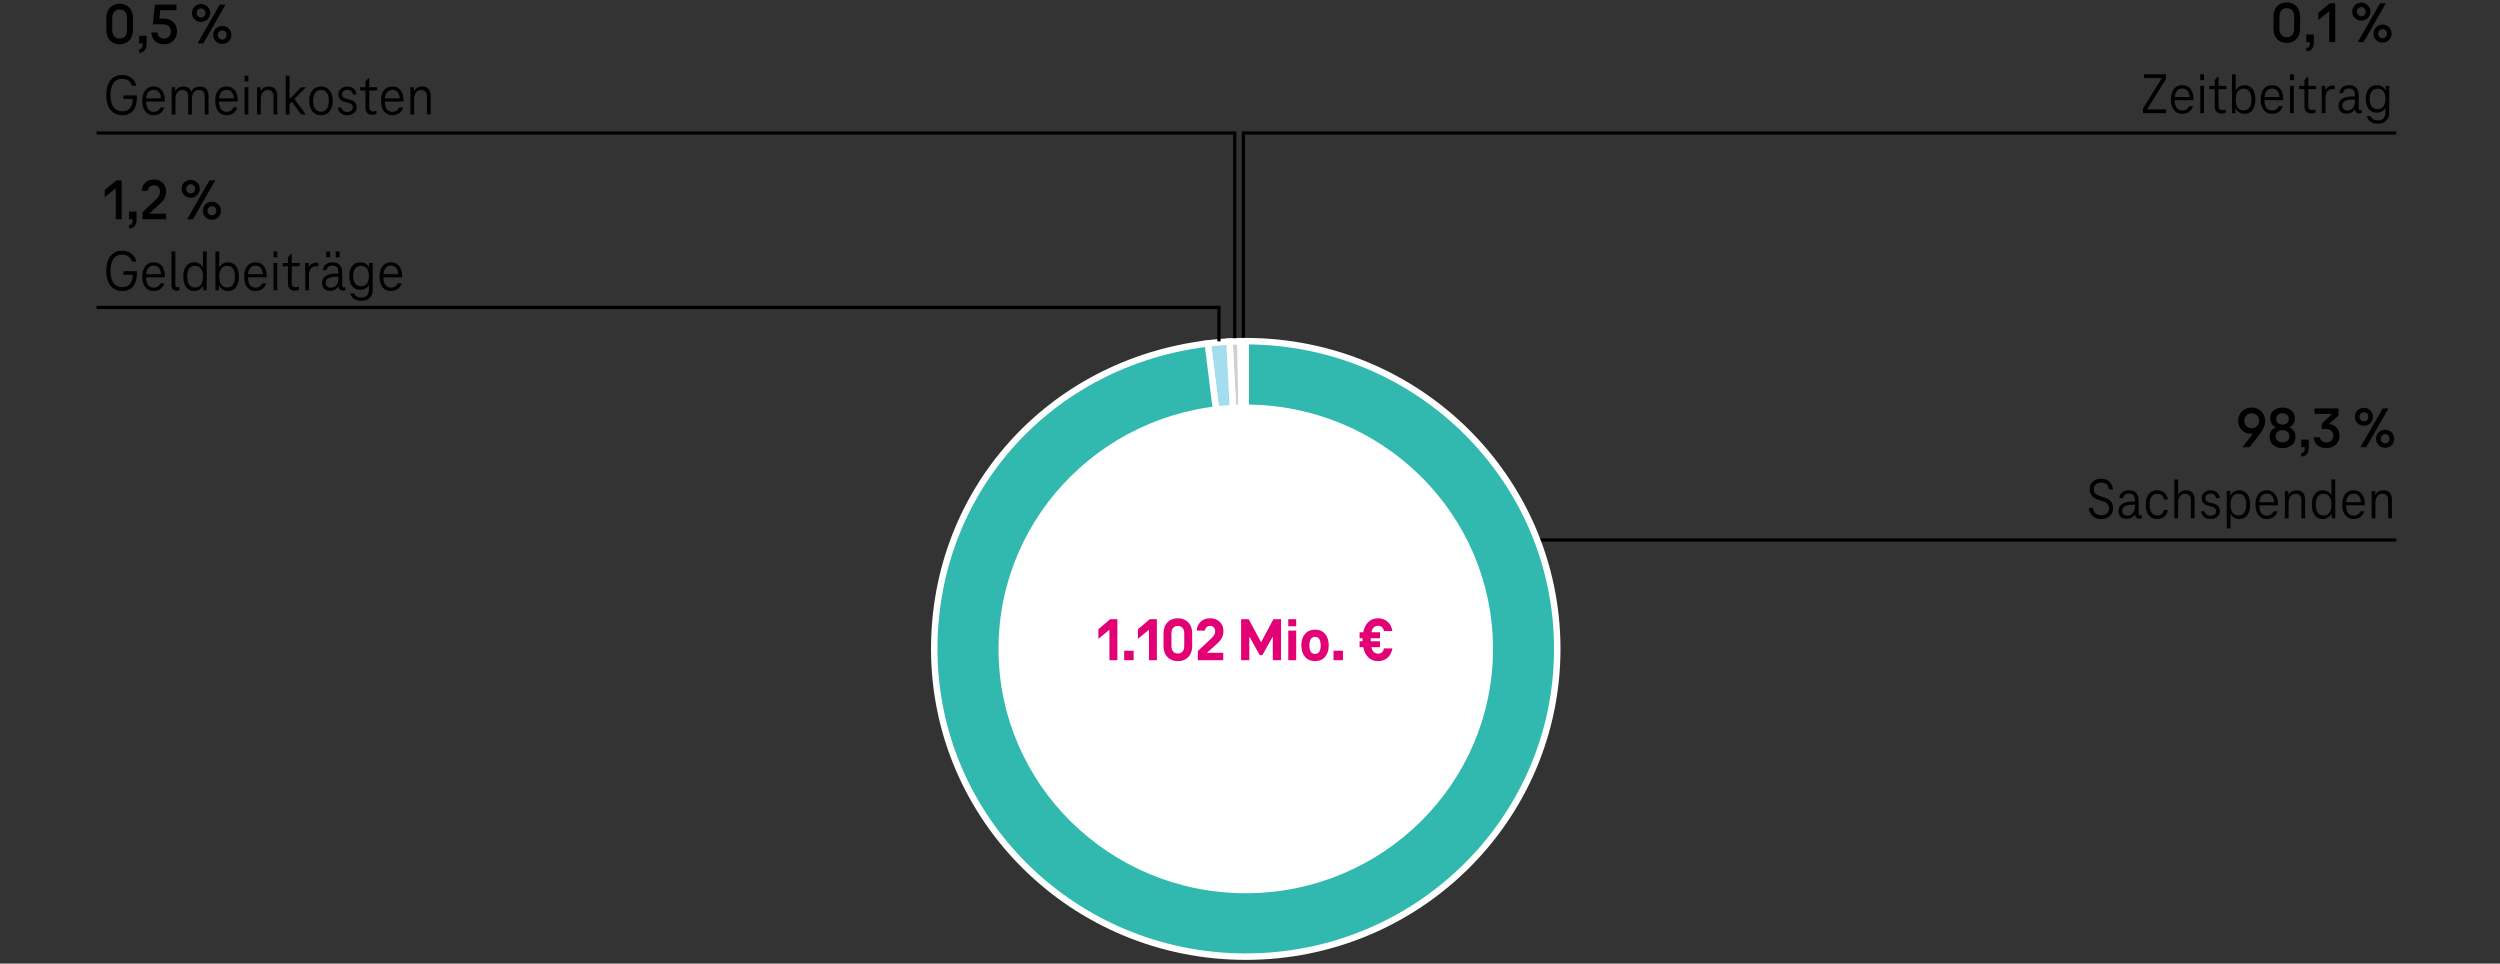 <svg xmlns="http://www.w3.org/2000/svg" width="774" height="298.334" viewBox="0 0 774 298.334"><rect x="0" y="0" width="774" height="298.334" fill="#333333" stroke="none"/><g data-name="grafiken" stroke-miterlimit="10"><path fill="none" stroke="#000" d="M741.903 167.178H400.522l-10.431 41.6M741.903 41.178H384.938v73.5M29.903 41.178h352.369v64.5"/><g fill-rule="evenodd" stroke="#fff" stroke-width="2"><path d="M385.685 200.901l-1.683-95.261c.16-.003 1.523-.015 1.683-.015V200.9z" fill="khaki"/><path d="M385.685 200.901l-5.047-95.145c1.011-.052 2.352-.099 3.364-.116l1.683 95.261z" fill="#d0d0d0"/><path d="M385.685 200.901l-11.753-94.565a88.012 88.012 0 016.706-.58l5.047 95.145z" fill="#a4deee"/><path d="M385.685 200.901v-95.275c53.264 0 96.442 42.656 96.442 95.275s-43.179 95.275-96.442 95.275-96.442-42.656-96.442-95.275c0-48.831 35.629-88.614 84.689-94.565l11.753 94.565z" fill="#32b9af"/></g><ellipse cx="385.685" cy="200.901" rx="74.631" ry="73.728" fill="#fff" stroke="#fff" stroke-width="3.83"/><path fill="none" stroke="#000" d="M29.903 95.178h347.488v10.5"/></g><g data-name="de"><path d="M707.988 13.284c-.78 0-1.482-.171-2.106-.514-.624-.342-1.112-.848-1.467-1.521-.354-.672-.531-1.493-.531-2.466V5.256c0-.973.178-1.795.531-2.467.354-.672.843-1.179 1.467-1.521.624-.342 1.326-.512 2.106-.512.792 0 1.497.17 2.115.512.617.343 1.106.85 1.467 1.521s.54 1.494.54 2.467v3.527c0 .973-.18 1.794-.54 2.466-.36.673-.85 1.179-1.467 1.521-.618.343-1.323.514-2.115.514zm0-1.764c.695 0 1.251-.23 1.665-.693.414-.462.621-1.148.621-2.061V5.274c0-.912-.207-1.6-.621-2.061-.414-.463-.97-.693-1.665-.693-.684 0-1.236.23-1.656.693-.42.461-.63 1.148-.63 2.061v3.492c0 .912.21 1.599.63 2.061.42.463.973.693 1.656.693zM714.018 14.831c.288-.024.51-.093.666-.207s.271-.291.343-.53c.071-.24.107-.564.107-.973v-.666l.666.576h-1.782v-2.357h2.34v2.25c0 .971-.186 1.7-.558 2.187-.372.485-.966.753-1.782.801v-1.08zM721.326 1.008h1.656v12.023h-1.836V3.528h-.108l-3.294 2.664V3.996l3.582-2.987zM731.082 6.371a2.813 2.813 0 01-2.449-1.367 2.679 2.679 0 01-.378-1.404c0-.492.126-.955.378-1.387s.591-.771 1.017-1.017.903-.369 1.432-.369c.491 0 .954.123 1.386.369s.774.585 1.026 1.017.378.895.378 1.387c0 .516-.126.984-.378 1.404s-.595.752-1.026.998-.895.369-1.386.369zm0-1.349c.384 0 .705-.139.963-.414s.387-.612.387-1.008c0-.408-.129-.744-.387-1.008s-.579-.396-.963-.396-.711.135-.981.404c-.27.271-.404.604-.404 1s.135.732.404 1.008c.271.275.597.414.981.414zm.684 8.01h-1.8l6.912-12.023h1.782l-6.895 12.023zm5.868.162c-.516 0-.987-.123-1.413-.369s-.765-.585-1.017-1.018c-.252-.432-.378-.899-.378-1.403s.126-.969.378-1.396a2.777 2.777 0 012.43-1.377c.516 0 .99.123 1.422.369.433.246.771.582 1.018 1.008.245.427.368.892.368 1.396s-.123.972-.368 1.403a2.669 2.669 0 01-1.018 1.018 2.824 2.824 0 01-1.422.369zm0-1.368c.396 0 .72-.135.972-.405s.378-.608.378-1.017c0-.396-.126-.729-.378-.999S738.031 9 737.634 9c-.372 0-.693.138-.963.414a1.362 1.362 0 00-.405.99c0 .408.135.747.405 1.017.27.271.591.405.963.405zM664.789 33.879h5.832v1.152h-7.146v-1.458l5.777-9.306v-.108h-5.489v-1.151h6.804v1.457l-5.778 9.307v.107zM675.625 35.247c-1.08 0-1.935-.396-2.564-1.188-.631-.791-.945-1.877-.945-3.258s.312-2.463.936-3.248c.624-.786 1.488-1.18 2.593-1.18.695 0 1.302.172 1.817.514s.915.834 1.197 1.476c.281.642.423 1.401.423 2.276v.189a.962.962 0 01-.018.189h-6.21v-.973h5.615l-.54.594c.013-1.043-.18-1.842-.575-2.394-.396-.552-.967-.827-1.71-.827-.78 0-1.368.285-1.765.854-.396.569-.594 1.413-.594 2.528s.201 1.963.603 2.539c.402.575.981.863 1.737.863 1.02 0 1.716-.443 2.088-1.332h1.242c-.24.744-.648 1.326-1.224 1.746-.576.42-1.278.63-2.106.63zM681.205 24.807v-1.799h1.17v1.799h-1.17zm0 10.225v-8.441h1.17v8.441h-1.17zM687.684 35.121c-.624 0-1.115-.195-1.476-.585s-.54-.944-.54-1.665v-5.273h-1.638V26.59h1.638v-1.765l.918-1.026h.271v2.791h2.43v1.008h-2.43v5.166c0 .443.096.773.288.99.191.215.468.323.827.323a3.75 3.75 0 001.116-.198v.973c-.396.18-.864.27-1.404.27zM691.015 23.008h1.17v6.894l-.863 1.044V27.85h1.025l-.485 2.231v-.36c0-.695.132-1.295.396-1.799s.624-.889 1.08-1.152.972-.396 1.548-.396c1.056 0 1.881.394 2.476 1.18.594.785.891 1.869.891 3.248 0 1.393-.297 2.481-.891 3.268-.595.786-1.42 1.179-2.476 1.179a2.98 2.98 0 01-1.548-.405c-.456-.27-.816-.656-1.08-1.16s-.396-1.099-.396-1.782v-.36l.45 2.088h-.198v1.404h-1.099V23.011zm3.6 4.446c-.792 0-1.396.295-1.81.883s-.621 1.41-.621 2.465c0 1.068.207 1.894.621 2.476s1.018.873 1.81.873c.815 0 1.425-.288 1.827-.864.401-.576.603-1.404.603-2.484 0-1.067-.201-1.893-.603-2.475-.402-.582-1.012-.873-1.827-.873zM703.417 35.247c-1.08 0-1.935-.396-2.564-1.188-.631-.791-.945-1.877-.945-3.258s.312-2.463.936-3.248c.624-.786 1.488-1.18 2.593-1.18.695 0 1.302.172 1.817.514s.915.834 1.197 1.476c.281.642.423 1.401.423 2.276v.189a.962.962 0 01-.018.189h-6.21v-.973h5.615l-.54.594c.013-1.043-.18-1.842-.575-2.394-.396-.552-.967-.827-1.71-.827-.78 0-1.368.285-1.765.854-.396.569-.594 1.413-.594 2.528s.201 1.963.603 2.539c.402.575.981.863 1.737.863 1.02 0 1.716-.443 2.088-1.332h1.242c-.24.744-.648 1.326-1.224 1.746-.576.42-1.278.63-2.106.63zM708.996 24.807v-1.799h1.17v1.799h-1.17zm0 10.225v-8.441h1.17v8.441h-1.17zM715.476 35.121c-.624 0-1.115-.195-1.476-.585s-.54-.944-.54-1.665v-5.273h-1.638V26.59h1.638v-1.765l.918-1.026h.271v2.791h2.43v1.008h-2.43v5.166c0 .443.096.773.288.99.191.215.468.323.827.323a3.75 3.75 0 001.116-.198v.973c-.396.18-.864.27-1.404.27zM722.226 26.482c.276 0 .486.024.631.071v1.08a4.195 4.195 0 00-.595-.035c-.78 0-1.355.236-1.728.711-.372.474-.559 1.173-.559 2.097v4.626h-1.17v-8.441h1.099v1.26h.09c.216-.456.521-.799.918-1.026a2.585 2.585 0 011.313-.342zM726.51 35.194c-.792 0-1.404-.219-1.836-.657s-.648-1.034-.648-1.791c0-.937.379-1.649 1.135-2.142s1.848-.738 3.275-.738h.648v-.432c0-.637-.145-1.137-.433-1.504-.287-.365-.756-.549-1.403-.549-.528 0-.945.121-1.251.36-.307.24-.495.588-.567 1.044h-1.152c.084-.779.391-1.377.919-1.791.527-.414 1.218-.621 2.069-.621.984 0 1.729.279 2.232.838.504.557.756 1.311.756 2.258v4.051c0 .18.042.32.126.423s.204.153.36.153c.132 0 .287-.03.468-.09v.971a1.985 1.985 0 01-.792.162c-.372 0-.679-.11-.918-.332-.24-.223-.36-.549-.36-.981v-.685l.45.685h-.774l.576-1.403v.18c0 .48-.129.918-.387 1.313s-.609.708-1.053.937a3.11 3.11 0 01-1.44.342zm.216-.973c.708 0 1.278-.26 1.71-.782.433-.522.648-1.185.648-1.989v-.611h-.648c-2.184 0-3.275.617-3.275 1.854 0 .468.144.84.432 1.115.288.277.666.414 1.134.414zM738.588 26.59h1.115v8.279c0 1.032-.306 1.859-.918 2.484-.611.623-1.481.936-2.609.936-.624 0-1.17-.096-1.639-.287a2.957 2.957 0 01-1.143-.802 2.962 2.962 0 01-.621-1.215h1.224c.276.852 1.002 1.278 2.179 1.278.779 0 1.364-.213 1.755-.64.39-.426.585-1.011.585-1.755v-1.35h-.09c-.24.432-.588.768-1.044 1.008s-.961.359-1.513.359c-1.067 0-1.905-.381-2.511-1.143-.606-.762-.909-1.803-.909-3.123 0-1.308.303-2.343.909-3.105.605-.762 1.443-1.143 2.511-1.143.588 0 1.116.133 1.584.396a2.47 2.47 0 011.044 1.115h.091v-1.295zm-2.485 7.182c.792 0 1.395-.279 1.809-.838.414-.557.621-1.328.621-2.312s-.207-1.755-.621-2.312c-.414-.559-1.017-.838-1.809-.838-.804 0-1.413.279-1.827.838-.414.558-.621 1.328-.621 2.312s.207 1.756.621 2.312c.414.559 1.023.838 1.827.838z"/><g><path d="M37.039 13.7c-.78 0-1.482-.17-2.106-.512s-1.112-.85-1.467-1.521c-.354-.672-.531-1.494-.531-2.467V5.673c0-.973.178-1.793.531-2.467.354-.672.843-1.178 1.467-1.52.624-.344 1.326-.514 2.106-.514.792 0 1.497.17 2.115.514.617.342 1.106.848 1.467 1.52.36.674.54 1.494.54 2.467V9.2c0 .973-.18 1.795-.54 2.467s-.85 1.18-1.467 1.521c-.618.342-1.323.512-2.115.512zm0-1.764c.695 0 1.251-.23 1.665-.693.414-.461.621-1.148.621-2.061V5.69c0-.912-.207-1.598-.621-2.061s-.97-.693-1.665-.693c-.684 0-1.236.23-1.656.693s-.63 1.148-.63 2.061v3.492c0 .912.21 1.6.63 2.061.42.463.973.693 1.656.693zM43.068 15.248c.288-.025.51-.094.666-.207.156-.115.271-.291.343-.531.071-.24.107-.564.107-.973v-.666l.666.576h-1.782V11.09h2.34v2.25c0 .973-.186 1.701-.558 2.188s-.966.752-1.782.801v-1.08zM50.773 13.7c-1.128 0-2.043-.332-2.745-.998s-1.102-1.551-1.197-2.656h1.908c.072.602.288 1.066.648 1.396.359.33.821.494 1.386.494.624 0 1.131-.203 1.521-.611.391-.408.585-.941.585-1.602 0-.672-.21-1.207-.63-1.604-.42-.395-.996-.594-1.728-.594h-3.204l.647-6.102h6.679v1.729h-5.04l-.271 2.609h1.332c.828 0 1.551.166 2.169.494.618.332 1.099.793 1.44 1.387s.513 1.293.513 2.098c0 .756-.168 1.434-.504 2.033s-.807 1.072-1.413 1.414c-.605.342-1.305.512-2.097.512zM62.257 6.787a2.813 2.813 0 01-2.449-1.367 2.679 2.679 0 01-.378-1.404c0-.492.126-.953.378-1.387.252-.432.591-.77 1.017-1.016s.903-.369 1.432-.369c.491 0 .954.123 1.386.369s.774.584 1.026 1.016c.252.434.378.895.378 1.387 0 .516-.126.984-.378 1.404s-.595.754-1.026.998a2.759 2.759 0 01-1.386.369zm0-1.349c.384 0 .705-.137.963-.414.258-.275.387-.611.387-1.008 0-.408-.129-.744-.387-1.008s-.579-.396-.963-.396-.711.135-.981.406c-.27.27-.404.602-.404.998s.135.732.404 1.008c.271.277.597.414.981.414zm.683 8.01h-1.8l6.912-12.023h1.782l-6.895 12.023zm5.869.162a2.775 2.775 0 01-2.43-1.385c-.252-.434-.378-.9-.378-1.404s.126-.969.378-1.396a2.777 2.777 0 012.43-1.377c.516 0 .99.125 1.422.369.433.246.771.582 1.018 1.008.245.428.368.893.368 1.396s-.123.971-.368 1.404c-.246.432-.585.77-1.018 1.016a2.824 2.824 0 01-1.422.369zm0-1.367c.396 0 .72-.135.972-.406.252-.27.378-.607.378-1.016 0-.396-.126-.73-.378-1s-.575-.404-.972-.404c-.372 0-.693.139-.963.414a1.359 1.359 0 00-.405.99c0 .408.135.746.405 1.016.27.271.591.406.963.406zM37.849 35.664c-1.044 0-1.935-.25-2.673-.748-.737-.498-1.299-1.215-1.683-2.15-.385-.936-.576-2.045-.576-3.33 0-1.943.426-3.467 1.278-4.572.852-1.104 2.058-1.656 3.618-1.656 1.151 0 2.114.307 2.889.918.773.613 1.269 1.422 1.485 2.432h-1.314c-.204-.66-.573-1.184-1.107-1.566-.534-.385-1.185-.576-1.952-.576-1.164 0-2.056.436-2.674 1.305-.618.871-.927 2.109-.927 3.717s.315 2.848.945 3.717c.63.871 1.526 1.305 2.69 1.305 1.068 0 1.884-.348 2.448-1.043s.846-1.783.846-3.258l.126.486h-3.023v-1.117h4.14v.432c0 1.908-.398 3.336-1.196 4.285-.799.947-1.911 1.422-3.34 1.422zM47.568 35.664c-1.08 0-1.935-.396-2.564-1.188-.631-.793-.945-1.879-.945-3.26s.312-2.463.936-3.248 1.488-1.18 2.593-1.18c.695 0 1.302.172 1.817.514s.915.834 1.197 1.477c.281.641.423 1.4.423 2.277v.188a.962.962 0 01-.018.189h-6.21v-.973h5.615l-.54.596c.013-1.045-.18-1.844-.575-2.395-.396-.553-.967-.828-1.71-.828-.78 0-1.368.285-1.765.855-.396.57-.594 1.412-.594 2.527s.201 1.963.603 2.539c.402.576.981.863 1.737.863 1.02 0 1.716-.443 2.088-1.332h1.242c-.24.744-.648 1.326-1.224 1.746-.576.42-1.278.631-2.106.631zM61.896 26.789c.924 0 1.6.271 2.025.811.426.541.639 1.291.639 2.25v5.598h-1.17V29.94c0-1.379-.594-2.07-1.782-2.07-.72 0-1.263.24-1.629.721s-.549 1.205-.549 2.178v4.68h-1.17v-5.508c0-1.379-.594-2.07-1.782-2.07-.695 0-1.229.256-1.602.766s-.559 1.221-.559 2.133v4.68h-1.17v-8.441h1.099v1.205h.09c.216-.467.54-.82.972-1.061.433-.24.924-.361 1.477-.361.647 0 1.173.135 1.574.406.402.27.682.65.838 1.143h.107a2.31 2.31 0 011.018-1.162c.461-.258.986-.387 1.574-.387zM70.141 35.664c-1.08 0-1.935-.396-2.564-1.188-.631-.793-.945-1.879-.945-3.26s.312-2.463.936-3.248 1.488-1.18 2.593-1.18c.695 0 1.302.172 1.817.514s.915.834 1.197 1.477c.281.641.423 1.4.423 2.277v.188a.962.962 0 01-.018.189h-6.21v-.973h5.615l-.54.596c.013-1.045-.18-1.844-.575-2.395-.396-.553-.967-.828-1.71-.828-.78 0-1.368.285-1.765.855-.396.57-.594 1.412-.594 2.527s.201 1.963.603 2.539c.402.576.981.863 1.737.863 1.02 0 1.716-.443 2.088-1.332h1.242c-.24.744-.648 1.326-1.224 1.746-.576.42-1.278.631-2.106.631zM75.721 25.225v-1.801h1.17v1.801h-1.17zm0 10.223v-8.441h1.17v8.441h-1.17zM83.209 26.789c.911 0 1.581.271 2.007.811.426.541.639 1.291.639 2.25v5.598h-1.17V29.94c0-1.379-.594-2.07-1.782-2.07-.695 0-1.229.256-1.602.766s-.559 1.221-.559 2.133v4.68h-1.17v-8.441h1.099v1.205h.09c.216-.467.54-.82.972-1.061.433-.24.924-.361 1.477-.361zM94.746 27.006l-3.582 3.637 3.51 4.805h-1.439l-2.826-3.906h-.09l-.685.686v3.221h-1.17V23.426h1.17v7.146h.091l3.474-3.564h1.548zM99.372 35.664c-1.116 0-2.001-.398-2.655-1.197s-.981-1.881-.981-3.25c0-1.355.324-2.432.973-3.23.647-.797 1.536-1.197 2.664-1.197s2.016.396 2.664 1.189c.647.791.972 1.871.972 3.238s-.324 2.451-.972 3.25c-.648.799-1.536 1.197-2.664 1.197zm0-1.097c.804 0 1.409-.291 1.817-.873s.612-1.408.612-2.477-.207-1.893-.621-2.475-1.017-.873-1.809-.873-1.393.295-1.8.883c-.408.588-.612 1.41-.612 2.465 0 1.068.204 1.895.612 2.477.407.582 1.008.873 1.8.873zM107.526 35.664c-.841 0-1.516-.213-2.025-.639s-.813-1.006-.909-1.738h1.116c.096.434.294.77.594 1.008.3.24.708.361 1.225.361.504 0 .914-.129 1.232-.387s.478-.592.478-1c0-.443-.13-.766-.388-.963s-.615-.363-1.07-.494l-1.009-.271c-.636-.168-1.128-.434-1.476-.801-.349-.365-.522-.873-.522-1.52 0-.457.117-.867.352-1.234.234-.365.563-.656.99-.873.426-.215.915-.324 1.467-.324.768 0 1.4.217 1.898.648s.795 1.02.892 1.764h-1.152c-.072-.443-.252-.789-.54-1.035-.288-.244-.654-.369-1.098-.369-.492 0-.892.133-1.197.396s-.459.6-.459 1.008c0 .361.105.646.315.855.21.211.536.375.98.494l1.008.254c.696.18 1.233.465 1.611.854.378.391.567.91.567 1.557 0 .721-.271 1.309-.811 1.766-.54.455-1.229.684-2.069.684zM115.157 35.537c-.624 0-1.115-.193-1.476-.584s-.54-.945-.54-1.666v-5.273h-1.638v-1.008h1.638v-1.764l.918-1.027h.271v2.791h2.43v1.008h-2.43v5.166c0 .443.096.773.288.99.191.217.468.324.827.324.324 0 .696-.066 1.116-.199v.973c-.396.18-.864.27-1.404.27zM121.476 35.664c-1.08 0-1.935-.396-2.564-1.188-.631-.793-.945-1.879-.945-3.26s.312-2.463.936-3.248 1.488-1.18 2.593-1.18c.695 0 1.302.172 1.817.514s.915.834 1.197 1.477c.281.641.423 1.4.423 2.277v.188a.962.962 0 01-.018.189h-6.21v-.973h5.615l-.54.596c.013-1.045-.18-1.844-.575-2.395-.396-.553-.967-.828-1.71-.828-.78 0-1.368.285-1.765.855-.396.57-.594 1.412-.594 2.527s.201 1.963.603 2.539c.402.576.981.863 1.737.863 1.02 0 1.716-.443 2.088-1.332h1.242c-.24.744-.648 1.326-1.224 1.746-.576.42-1.278.631-2.106.631zM130.692 26.789c.911 0 1.581.271 2.007.811.426.541.639 1.291.639 2.25v5.598h-1.17V29.94c0-1.379-.594-2.07-1.782-2.07-.695 0-1.229.256-1.602.766s-.559 1.221-.559 2.133v4.68h-1.17v-8.441h1.099v1.205h.09c.216-.467.54-.82.972-1.061.433-.24.924-.361 1.477-.361z"/></g><g><path d="M36.013 55.852h1.656v12.023h-1.836v-9.504h-.108l-3.294 2.664V58.84l3.582-2.988zM39.937 69.676c.288-.025.51-.094.666-.207.156-.115.271-.291.343-.531.071-.24.107-.564.107-.973v-.666l.666.576h-1.782v-2.357h2.34v2.25c0 .973-.186 1.701-.558 2.188s-.966.752-1.782.801v-1.08zM44.113 67.875v-2.141l4.158-3.961c.396-.385.705-.762.927-1.135.222-.371.333-.814.333-1.332 0-.551-.171-1.014-.513-1.385-.342-.373-.783-.559-1.323-.559-.564 0-1.011.146-1.341.441s-.531.717-.604 1.27h-1.89c.084-1.021.459-1.855 1.125-2.502.666-.648 1.569-.973 2.709-.973.72 0 1.365.158 1.936.477a3.355 3.355 0 011.322 1.314c.312.559.469 1.197.469 1.916 0 .781-.159 1.463-.478 2.043-.318.584-.777 1.15-1.377 1.701l-3.276 3.006v.092h5.112v1.727h-7.29zM59.053 61.215a2.813 2.813 0 01-2.449-1.367 2.679 2.679 0 01-.378-1.404c0-.492.126-.953.378-1.387.252-.432.591-.77 1.017-1.016s.903-.369 1.432-.369c.491 0 .954.123 1.386.369s.774.584 1.026 1.016c.252.434.378.895.378 1.387 0 .516-.126.984-.378 1.404s-.595.754-1.026.998a2.759 2.759 0 01-1.386.369zm0-1.349c.384 0 .705-.137.963-.414.258-.275.387-.611.387-1.008 0-.408-.129-.744-.387-1.008s-.579-.396-.963-.396-.711.135-.981.406c-.27.27-.404.602-.404.998s.135.732.404 1.008c.271.277.597.414.981.414zm.684 8.009h-1.8l6.912-12.023h1.782l-6.895 12.023zm5.868.162a2.775 2.775 0 01-2.43-1.385c-.252-.434-.378-.9-.378-1.404s.126-.969.378-1.396a2.777 2.777 0 012.43-1.377c.516 0 .99.125 1.422.369.433.246.771.582 1.018 1.008.245.428.368.893.368 1.396s-.123.971-.368 1.404c-.246.432-.585.77-1.018 1.016a2.824 2.824 0 01-1.422.369zm0-1.367c.396 0 .72-.135.972-.406.252-.27.378-.607.378-1.016 0-.396-.126-.73-.378-1s-.575-.404-.972-.404c-.372 0-.693.139-.963.414a1.359 1.359 0 00-.405.99c0 .408.135.746.405 1.016.27.271.591.406.963.406zM37.849 90.092c-1.044 0-1.935-.25-2.673-.748-.737-.498-1.299-1.215-1.683-2.15-.385-.936-.576-2.045-.576-3.33 0-1.943.426-3.467 1.278-4.572.852-1.104 2.058-1.656 3.618-1.656 1.151 0 2.114.307 2.889.918.773.613 1.269 1.422 1.485 2.432h-1.314c-.204-.66-.573-1.184-1.107-1.566-.534-.385-1.185-.576-1.952-.576-1.164 0-2.056.436-2.674 1.305-.618.871-.927 2.109-.927 3.717s.315 2.848.945 3.717c.63.871 1.526 1.305 2.69 1.305 1.068 0 1.884-.348 2.448-1.043s.846-1.783.846-3.258l.126.486h-3.023v-1.117h4.14v.432c0 1.908-.398 3.336-1.196 4.285-.799.947-1.911 1.422-3.34 1.422zM47.569 90.092c-1.08 0-1.935-.396-2.564-1.188-.631-.793-.945-1.879-.945-3.26s.312-2.463.936-3.248 1.488-1.18 2.593-1.18c.695 0 1.302.172 1.817.514s.915.834 1.197 1.477c.281.641.423 1.4.423 2.277v.188a.962.962 0 01-.018.189h-6.21v-.973h5.615l-.54.596c.013-1.045-.18-1.844-.575-2.395-.396-.553-.967-.828-1.71-.828-.78 0-1.368.285-1.765.855-.396.57-.594 1.412-.594 2.527s.201 1.963.603 2.539c.402.576.981.863 1.737.863 1.02 0 1.716-.443 2.088-1.332h1.242c-.24.744-.648 1.326-1.224 1.746-.576.42-1.278.631-2.106.631zM54.284 88.219c0 .229.051.406.152.531.103.127.249.189.441.189.24 0 .468-.029.684-.09v.973a2.415 2.415 0 01-.882.162c-.492 0-.879-.137-1.161-.406s-.423-.674-.423-1.215V77.851h1.188v10.367zM64.003 77.852v12.023h-1.099v-1.404h-.198l.45-2.088v.361c0 .684-.129 1.277-.387 1.781s-.615.891-1.071 1.16a2.971 2.971 0 01-1.548.406c-1.068 0-1.898-.393-2.493-1.18-.594-.785-.891-1.875-.891-3.268 0-1.379.297-2.463.891-3.248.595-.785 1.425-1.18 2.493-1.18.576 0 1.092.133 1.548.396s.816.648 1.08 1.152.396 1.104.396 1.801v.359l-.504-2.232h1.025v3.096l-.864-1.043v-6.895h1.171zm-3.6 4.445c-.804 0-1.41.291-1.817.873-.408.582-.612 1.408-.612 2.475s.204 1.895.612 2.477c.407.582 1.014.873 1.817.873.792 0 1.396-.295 1.81-.883.413-.588.62-1.41.62-2.467s-.207-1.877-.62-2.465c-.414-.588-1.018-.883-1.81-.883zM66.703 77.852h1.17v6.895l-.863 1.043v-3.096h1.025l-.485 2.232v-.359c0-.697.132-1.297.396-1.801s.624-.889 1.08-1.152.972-.396 1.548-.396c1.056 0 1.881.395 2.476 1.18.594.785.891 1.869.891 3.248 0 1.393-.297 2.482-.891 3.268-.595.787-1.42 1.18-2.476 1.18a2.971 2.971 0 01-1.548-.406c-.456-.27-.816-.656-1.08-1.16s-.396-1.098-.396-1.781v-.361l.45 2.088h-.198v1.404h-1.099V77.855zm3.6 4.445c-.792 0-1.396.295-1.81.883s-.621 1.41-.621 2.465c0 1.068.207 1.895.621 2.477s1.018.873 1.81.873c.815 0 1.425-.289 1.827-.865.401-.576.603-1.404.603-2.484 0-1.066-.201-1.893-.603-2.475-.402-.582-1.012-.873-1.827-.873zM79.105 90.092c-1.08 0-1.935-.396-2.564-1.188-.631-.793-.945-1.879-.945-3.26s.312-2.463.936-3.248 1.488-1.18 2.593-1.18c.695 0 1.302.172 1.817.514s.915.834 1.197 1.477c.281.641.423 1.4.423 2.277v.188a.962.962 0 01-.018.189h-6.21v-.973h5.615l-.54.596c.013-1.045-.18-1.844-.575-2.395-.396-.553-.967-.828-1.71-.828-.78 0-1.368.285-1.765.855-.396.57-.594 1.412-.594 2.527s.201 1.963.603 2.539c.402.576.981.863 1.737.863 1.02 0 1.716-.443 2.088-1.332h1.242c-.24.744-.648 1.326-1.224 1.746-.576.42-1.278.631-2.106.631zM84.685 79.653v-1.801h1.17v1.801h-1.17zm0 10.222v-8.441h1.17v8.441h-1.17zM91.164 89.965c-.624 0-1.115-.193-1.476-.584s-.54-.945-.54-1.666v-5.273H87.51v-1.008h1.638V79.67l.918-1.027h.271v2.791h2.43v1.008h-2.43v5.166c0 .443.096.773.288.99.191.217.468.324.827.324.324 0 .696-.066 1.116-.199v.973c-.396.18-.864.27-1.404.27zM97.914 81.327c.276 0 .486.023.631.072v1.078a4.195 4.195 0 00-.595-.035c-.78 0-1.355.236-1.728.711s-.559 1.174-.559 2.098v4.625h-1.17v-8.441h1.099v1.26h.09c.216-.455.521-.797.918-1.025a2.575 2.575 0 011.313-.342zM102.199 90.037c-.792 0-1.404-.219-1.836-.656s-.648-1.035-.648-1.791c0-.936.379-1.65 1.135-2.143s1.848-.738 3.275-.738h.648v-.432c0-.637-.145-1.137-.433-1.502-.287-.367-.756-.551-1.403-.551-.528 0-.945.121-1.251.361-.307.24-.495.588-.567 1.043h-1.152c.084-.779.391-1.377.919-1.791.527-.414 1.218-.621 2.069-.621.984 0 1.729.279 2.232.838s.756 1.311.756 2.26v4.049c0 .18.042.322.126.424s.204.152.36.152c.132 0 .287-.029.468-.09v.973a2.054 2.054 0 01-.792.162c-.372 0-.679-.111-.918-.334-.24-.223-.36-.549-.36-.98v-.684l.45.684h-.774l.576-1.404v.18c0 .48-.129.918-.387 1.314s-.609.707-1.053.936a3.097 3.097 0 01-1.44.342zm.215-.97c.708 0 1.278-.262 1.71-.783.433-.523.648-1.186.648-1.99v-.611h-.648c-2.184 0-3.275.617-3.275 1.854 0 .469.144.84.432 1.117.288.275.666.414 1.134.414zm-1.421-11.215h1.224v1.818h-1.224v-1.818zm2.934 0h1.224v1.818h-1.224v-1.818zM114.277 81.434h1.115v8.279c0 1.033-.306 1.861-.918 2.484-.611.625-1.481.936-2.609.936-.624 0-1.17-.096-1.639-.287-.468-.191-.849-.459-1.143-.801s-.501-.748-.621-1.215h1.224c.276.852 1.002 1.277 2.179 1.277.779 0 1.364-.213 1.755-.639.39-.426.585-1.012.585-1.756v-1.35h-.09c-.24.432-.588.768-1.044 1.008s-.961.361-1.513.361c-1.067 0-1.905-.381-2.511-1.145-.606-.762-.909-1.803-.909-3.123 0-1.307.303-2.342.909-3.104.605-.764 1.443-1.145 2.511-1.145.588 0 1.116.133 1.584.396.469.264.816.637 1.044 1.115h.091V81.43zm-2.485 7.182c.792 0 1.395-.279 1.809-.836.414-.559.621-1.33.621-2.314s-.207-1.754-.621-2.312-1.017-.836-1.809-.836c-.804 0-1.413.277-1.827.836s-.621 1.33-.621 2.312.207 1.756.621 2.314c.414.557 1.023.836 1.827.836zM121.026 90.092c-1.08 0-1.935-.396-2.564-1.188-.631-.793-.945-1.879-.945-3.26s.312-2.463.936-3.248 1.488-1.18 2.593-1.18c.695 0 1.302.172 1.817.514s.915.834 1.197 1.477c.281.641.423 1.4.423 2.277v.188a.962.962 0 01-.018.189h-6.21v-.973h5.615l-.54.596c.013-1.045-.18-1.844-.575-2.395-.396-.553-.967-.828-1.71-.828-.78 0-1.368.285-1.765.855-.396.57-.594 1.412-.594 2.527s.201 1.963.603 2.539c.402.576.981.863 1.737.863 1.02 0 1.716-.443 2.088-1.332h1.242c-.24.744-.648 1.326-1.224 1.746-.576.42-1.278.631-2.106.631z"/></g><g><path d="M694.227 138.463l4.933-6.318 1.079-1.188a3.399 3.399 0 01-.485 1.701c-.312.521-.724.927-1.233 1.215s-1.041.432-1.593.432c-.78 0-1.476-.183-2.088-.549s-1.083-.861-1.413-1.485c-.33-.623-.495-1.296-.495-2.016s.174-1.392.522-2.016c.348-.624.84-1.122 1.476-1.494s1.368-.559 2.196-.559c.804 0 1.523.187 2.16.559a3.909 3.909 0 011.476 1.503c.348.63.522 1.299.522 2.007 0 .72-.142 1.41-.424 2.07a9.232 9.232 0 01-1.179 1.979l-3.204 4.158h-2.25zm2.899-10.511c-.468 0-.873.104-1.215.314-.343.21-.609.492-.802.847a2.369 2.369 0 00-.288 1.143c0 .42.097.808.288 1.161.192.354.459.636.802.846.342.21.747.315 1.215.315.443 0 .843-.105 1.196-.315.354-.21.627-.492.819-.846s.288-.741.288-1.161a2.36 2.36 0 00-.288-1.143 2.177 2.177 0 00-.819-.847 2.3 2.3 0 00-1.196-.314zm.63 5.723l.072.504-.396.126-.054-.504.378-.126zM702.669 135.242c0-.685.159-1.284.478-1.801.317-.516.783-.882 1.395-1.098v-.09c-.552-.228-.972-.594-1.26-1.098s-.432-1.062-.432-1.675.158-1.17.477-1.674.768-.899 1.351-1.188c.581-.288 1.244-.433 1.988-.433.756 0 1.425.145 2.008.433.581.288 1.031.684 1.35 1.188.317.504.477 1.062.477 1.674s-.146 1.171-.44 1.675-.711.87-1.251 1.098v.09a2.64 2.64 0 011.386 1.098c.324.517.486 1.116.486 1.801 0 .672-.165 1.269-.495 1.791-.33.521-.795.933-1.396 1.232-.6.3-1.308.45-2.124.45-.804 0-1.509-.15-2.114-.45-.606-.3-1.071-.711-1.396-1.232-.324-.522-.486-1.119-.486-1.791zm1.89-.181c0 .589.2 1.051.603 1.387s.903.504 1.503.504c.612 0 1.116-.168 1.513-.504.396-.336.594-.798.594-1.387s-.198-1.047-.594-1.377c-.396-.33-.9-.495-1.513-.495s-1.115.165-1.512.495c-.396.33-.594.789-.594 1.377zm.163-5.363c0 .54.183.969.549 1.287.366.317.831.477 1.395.477.576 0 1.047-.159 1.413-.477.366-.318.549-.747.549-1.287 0-.528-.183-.951-.549-1.27-.366-.317-.837-.477-1.413-.477-.563 0-1.028.159-1.395.477-.366.318-.549.741-.549 1.27zM712.443 140.263c.288-.024.51-.093.666-.207s.271-.291.343-.531c.071-.239.107-.563.107-.972v-.666l.666.576h-1.782v-2.358h2.34v2.25c0 .973-.186 1.701-.558 2.188s-.966.753-1.782.801v-1.08zM721.119 131.282c.648.096 1.212.303 1.692.621.479.317.849.731 1.106 1.241.258.511.388 1.089.388 1.737 0 .756-.171 1.425-.514 2.007a3.489 3.489 0 01-1.439 1.351c-.618.317-1.329.477-2.133.477-.792 0-1.474-.147-2.043-.441a3.25 3.25 0 01-1.323-1.205 3.768 3.768 0 01-.54-1.701h1.926c.06.492.272.879.639 1.161.366.281.813.423 1.342.423.432 0 .81-.084 1.134-.252s.578-.408.765-.721c.187-.312.279-.672.279-1.08s-.093-.768-.279-1.079a1.89 1.89 0 00-.801-.729c-.349-.174-.763-.261-1.242-.261h-1.26v-1.656l3.114-2.916v-.108h-5.328v-1.71h7.416v2.16l-2.898 2.61v.072zM731.884 131.803a2.813 2.813 0 01-1.432-.369 2.784 2.784 0 01-1.017-.999 2.675 2.675 0 01-.378-1.403c0-.492.126-.954.378-1.387.252-.432.591-.771 1.017-1.017s.903-.369 1.432-.369c.491 0 .954.123 1.386.369s.774.585 1.026 1.017c.252.433.378.895.378 1.387 0 .516-.126.983-.378 1.403a2.77 2.77 0 01-1.026.999 2.759 2.759 0 01-1.386.369zm0-1.349c.384 0 .705-.138.963-.414s.387-.612.387-1.008c0-.408-.129-.744-.387-1.009-.258-.264-.579-.396-.963-.396s-.711.135-.981.405-.404.603-.404.999.135.731.404 1.008c.271.276.597.414.981.414zm.683 8.009h-1.8l6.912-12.024h1.782l-6.895 12.024zm5.868.162a2.775 2.775 0 01-2.43-1.386c-.252-.433-.378-.9-.378-1.404s.126-.969.378-1.396a2.777 2.777 0 012.43-1.377c.516 0 .99.124 1.422.369.433.246.771.582 1.018 1.008.245.427.368.892.368 1.396s-.123.972-.368 1.404a2.666 2.666 0 01-1.018 1.017 2.824 2.824 0 01-1.422.369zm0-1.368c.396 0 .72-.135.972-.405s.378-.608.378-1.017c0-.396-.126-.729-.378-.999-.252-.271-.575-.405-.972-.405-.372 0-.693.139-.963.414a1.362 1.362 0 00-.405.99c0 .408.135.747.405 1.017.27.271.591.405.963.405zM650.559 160.679c-1.115 0-2.01-.3-2.682-.899-.672-.601-1.062-1.458-1.17-2.574h1.242c.107.78.39 1.356.846 1.728.456.372 1.044.559 1.764.559.732 0 1.314-.192 1.746-.576.433-.384.648-.894.648-1.53 0-.576-.159-1.035-.478-1.377-.317-.342-.807-.621-1.467-.837l-1.439-.468c-.841-.264-1.485-.672-1.936-1.225-.45-.552-.675-1.199-.675-1.943 0-.672.159-1.261.478-1.765.317-.504.746-.888 1.286-1.151s1.135-.396 1.782-.396c1.068 0 1.92.294 2.557.882.636.589 1.014 1.393 1.134 2.412h-1.242c-.097-.684-.354-1.206-.774-1.565-.42-.36-.978-.54-1.674-.54-.624 0-1.158.18-1.602.54-.444.359-.666.87-.666 1.529 0 .505.149.925.45 1.261.3.336.762.605 1.386.81l1.458.468c.84.252 1.497.654 1.971 1.206.474.553.711 1.254.711 2.106 0 .672-.153 1.26-.459 1.764s-.735.895-1.287 1.17c-.552.276-1.188.414-1.908.414zM658.39 160.625c-.792 0-1.404-.219-1.836-.657-.432-.438-.648-1.035-.648-1.791 0-.936.379-1.649 1.135-2.142s1.848-.738 3.275-.738h.648v-.432c0-.637-.145-1.137-.433-1.503-.287-.366-.756-.55-1.403-.55-.528 0-.945.12-1.251.36-.307.24-.495.588-.567 1.044h-1.152c.084-.78.391-1.377.919-1.791.527-.414 1.218-.621 2.069-.621.984 0 1.729.279 2.232.837.504.559.756 1.312.756 2.26v4.05c0 .18.042.321.126.423s.204.153.36.153c.132 0 .287-.03.468-.091v.973a2.052 2.052 0 01-.792.162c-.372 0-.679-.111-.918-.333-.24-.223-.36-.55-.36-.981v-.684l.45.684h-.774l.576-1.404v.181c0 .479-.129.918-.387 1.313a2.712 2.712 0 01-1.053.937 3.11 3.11 0 01-1.44.342zm.215-.971c.708 0 1.278-.262 1.71-.783.433-.522.648-1.186.648-1.989v-.612h-.648c-2.184 0-3.275.618-3.275 1.854 0 .468.144.84.432 1.116.288.275.666.414 1.134.414zM664.311 156.233c0-1.379.317-2.463.954-3.248.636-.786 1.506-1.18 2.609-1.18.889 0 1.623.252 2.205.756s.945 1.188 1.089 2.053h-1.205c-.108-.564-.346-.993-.712-1.287s-.825-.441-1.377-.441c-.756 0-1.338.291-1.745.873-.408.582-.612 1.407-.612 2.475s.204 1.894.612 2.476c.407.582.989.873 1.745.873.552 0 1.009-.147 1.368-.441.36-.294.601-.717.721-1.269h1.205c-.144.864-.507 1.548-1.089 2.052s-1.316.756-2.205.756c-1.104 0-1.974-.396-2.609-1.188-.637-.792-.954-1.878-.954-3.259zM676.804 151.805c.911 0 1.581.271 2.007.811s.639 1.29.639 2.25v5.598h-1.17v-5.508c0-1.38-.594-2.07-1.782-2.07-.695 0-1.229.255-1.602.765-.372.511-.559 1.222-.559 2.134v4.68h-1.17v-12.024h1.17v4.681h.091c.203-.42.516-.744.936-.973.42-.228.9-.342 1.44-.342zM684.399 160.679c-.841 0-1.516-.213-2.025-.639s-.813-1.005-.909-1.737h1.116c.096.433.294.769.594 1.008.3.24.708.36 1.225.36.504 0 .914-.129 1.232-.387s.478-.591.478-.999c0-.444-.13-.766-.388-.963-.258-.198-.615-.363-1.07-.495l-1.009-.271c-.636-.168-1.128-.435-1.476-.801-.349-.366-.522-.873-.522-1.521 0-.456.117-.867.352-1.233s.563-.657.99-.873c.426-.216.915-.324 1.467-.324.768 0 1.4.216 1.898.648.498.432.795 1.02.892 1.764h-1.152c-.072-.443-.252-.789-.54-1.035-.288-.245-.654-.369-1.098-.369-.492 0-.892.133-1.197.396s-.459.6-.459 1.008c0 .36.105.646.315.855s.536.375.98.494l1.008.253c.696.18 1.233.465 1.611.854.378.391.567.909.567 1.557 0 .721-.271 1.309-.811 1.765s-1.229.684-2.069.684zM689.403 163.614v-11.593h1.099v1.368h.198l-.469 2.124v-.359c0-.696.132-1.297.396-1.801s.624-.888 1.08-1.151.972-.396 1.548-.396c1.067 0 1.898.394 2.493 1.18.594.785.891 1.869.891 3.248 0 1.393-.297 2.481-.891 3.268-.595.786-1.426 1.179-2.493 1.179a2.98 2.98 0 01-1.548-.405 2.847 2.847 0 01-1.08-1.16c-.265-.504-.396-1.099-.396-1.782v-.36l.504 2.232h-1.044v-3.097l.882 1.026v6.48h-1.17zm3.582-4.033c.816 0 1.429-.291 1.836-.873.408-.582.612-1.407.612-2.476s-.204-1.893-.612-2.475c-.407-.582-1.02-.873-1.836-.873-.792 0-1.392.294-1.8.882-.408.589-.612 1.41-.612 2.466 0 1.068.204 1.894.612 2.476s1.008.873 1.8.873zM701.805 160.679c-1.08 0-1.935-.396-2.564-1.188-.631-.792-.945-1.878-.945-3.259s.312-2.463.936-3.248c.624-.786 1.488-1.18 2.593-1.18.695 0 1.302.171 1.817.514.516.342.915.834 1.197 1.476.281.642.423 1.401.423 2.277v.188a.962.962 0 01-.018.189h-6.21v-.973h5.615l-.54.595c.013-1.044-.18-1.843-.575-2.395-.396-.552-.967-.828-1.71-.828-.78 0-1.368.285-1.765.855-.396.57-.594 1.413-.594 2.528s.201 1.963.603 2.538c.402.576.981.864 1.737.864 1.02 0 1.716-.443 2.088-1.332h1.242c-.24.744-.648 1.326-1.224 1.746-.576.42-1.278.63-2.106.63zM711.021 151.805c.911 0 1.581.271 2.007.811s.639 1.29.639 2.25v5.598h-1.17v-5.508c0-1.38-.594-2.07-1.782-2.07-.695 0-1.229.255-1.602.765-.372.511-.559 1.222-.559 2.134v4.68h-1.17v-8.442h1.099v1.206h.09c.216-.468.54-.821.972-1.062.433-.24.924-.36 1.477-.36zM722.991 148.439v12.024h-1.099v-1.404h-.198l.45-2.088v.36c0 .684-.129 1.278-.387 1.782s-.615.891-1.071 1.16a2.97 2.97 0 01-1.548.405c-1.068 0-1.898-.393-2.493-1.179-.594-.786-.891-1.875-.891-3.268 0-1.379.297-2.463.891-3.248.595-.786 1.425-1.18 2.493-1.18.576 0 1.092.133 1.548.396s.816.647 1.08 1.151.396 1.104.396 1.801v.359l-.504-2.231h1.025v3.096l-.864-1.044v-6.895h1.171zm-3.6 4.446c-.804 0-1.41.291-1.817.873-.408.582-.612 1.407-.612 2.475s.204 1.894.612 2.476c.407.582 1.014.873 1.817.873.792 0 1.396-.294 1.81-.882.413-.588.62-1.41.62-2.467s-.207-1.877-.62-2.466c-.414-.588-1.018-.882-1.81-.882zM728.679 160.679c-1.08 0-1.935-.396-2.564-1.188-.631-.792-.945-1.878-.945-3.259s.312-2.463.936-3.248c.624-.786 1.488-1.18 2.593-1.18.695 0 1.302.171 1.817.514.516.342.915.834 1.197 1.476.281.642.423 1.401.423 2.277v.188a.962.962 0 01-.018.189h-6.21v-.973h5.615l-.54.595c.013-1.044-.18-1.843-.575-2.395-.396-.552-.967-.828-1.71-.828-.78 0-1.368.285-1.765.855-.396.57-.594 1.413-.594 2.528s.201 1.963.603 2.538c.402.576.981.864 1.737.864 1.02 0 1.716-.443 2.088-1.332h1.242c-.24.744-.648 1.326-1.224 1.746-.576.42-1.278.63-2.106.63zM737.895 151.805c.911 0 1.581.271 2.007.811s.639 1.29.639 2.25v5.598h-1.17v-5.508c0-1.38-.594-2.07-1.782-2.07-.695 0-1.229.255-1.602.765-.372.511-.559 1.222-.559 2.134v4.68h-1.17v-8.442h1.099v1.206h.09c.216-.468.54-.821.972-1.062.433-.24.924-.36 1.477-.36z"/></g><g fill="#e20074"><path d="M343.715 191.708h2.223V204.4h-2.451v-9.348h-.114l-3.306 2.735v-2.964l3.648-3.116zM348.047 204.401v-2.926h2.926v2.926h-2.926zM355.951 191.708h2.223V204.4h-2.451v-9.348h-.114l-3.306 2.735v-2.964l3.648-3.116zM364.671 204.686c-.849 0-1.608-.181-2.279-.542-.672-.36-1.201-.896-1.587-1.605-.387-.709-.579-1.57-.579-2.584v-3.8c0-1.013.192-1.874.579-2.584.386-.709.915-1.244 1.587-1.605.671-.361 1.431-.541 2.279-.541.836 0 1.59.18 2.261.541.672.361 1.2.896 1.587 1.605.387.71.579 1.571.579 2.584v3.8c0 1.014-.192 1.875-.579 2.584-.387.71-.915 1.245-1.587 1.605-.671.361-1.425.542-2.261.542zm0-2.357c.596 0 1.073-.199 1.435-.599.361-.398.542-.997.542-1.795v-3.762c0-.799-.181-1.396-.542-1.796s-.839-.599-1.435-.599c-.607 0-1.092.199-1.453.599s-.542.997-.542 1.796v3.762c0 .798.181 1.396.542 1.795.361.399.846.599 1.453.599zM370.846 204.401v-2.831l4.237-3.971c.354-.367.634-.713.836-1.036.203-.322.304-.712.304-1.168 0-.431-.142-.808-.427-1.131s-.656-.484-1.111-.484c-.469 0-.843.124-1.121.37-.279.247-.45.611-.514 1.093h-2.546c.076-1.127.481-2.045 1.216-2.755.735-.709 1.723-1.063 2.965-1.063.81 0 1.522.168 2.137.503.614.336 1.093.805 1.435 1.406s.514 1.289.514 2.062c0 .811-.172 1.523-.514 2.138s-.816 1.193-1.425 1.738l-3.04 2.717v.114h4.921v2.299h-7.866zM394.254 191.708h2.356V204.4h-2.547v-7.163h-.113l-3.116 5.586h-.817l-3.115-5.586h-.114v7.163h-2.546v-12.692h2.355l3.781 7.03h.114l3.762-7.03zM398.851 193.894v-2.186h2.451v2.186h-2.451zm0 10.507v-9.158h2.451v9.158h-2.451zM407.135 204.686c-1.305 0-2.337-.44-3.097-1.32-.76-.881-1.14-2.062-1.14-3.544s.38-2.666 1.14-3.553 1.792-1.33 3.097-1.33c1.317 0 2.354.44 3.106 1.32.754.881 1.131 2.068 1.131 3.562 0 1.482-.377 2.663-1.131 3.544-.753.88-1.789 1.32-3.106 1.32zm0-2.224c.583 0 1.02-.225 1.312-.674.291-.449.437-1.105.437-1.967s-.146-1.517-.437-1.967c-.292-.449-.729-.674-1.312-.674s-1.02.225-1.311.674c-.292.45-.438 1.105-.438 1.967s.146 1.518.438 1.967c.291.449.729.674 1.311.674zM412.854 204.401v-2.926h2.926v2.926h-2.926zM420.93 197.599v-1.843h6.308v1.843h-6.308zm0 2.773v-1.843h6.308v1.843h-6.308zm.912-2.317c0-1.368.189-2.549.569-3.544.38-.994.935-1.758 1.663-2.289.728-.532 1.593-.798 2.593-.798 1.153 0 2.129.351 2.927 1.054s1.298 1.669 1.501 2.897h-2.622c-.102-.557-.308-.969-.618-1.234-.31-.267-.706-.399-1.188-.399-.52 0-.949.152-1.292.456-.342.304-.595.772-.76 1.406-.164.634-.247 1.45-.247 2.451s.083 1.817.247 2.451c.165.633.418 1.102.76 1.405.343.305.772.456 1.292.456.481 0 .878-.133 1.188-.398.311-.267.517-.678.618-1.235h2.622c-.203 1.229-.703 2.194-1.501 2.897s-1.773 1.055-2.927 1.055c-1 0-1.865-.267-2.593-.798-.729-.532-1.283-1.295-1.663-2.29-.38-.994-.569-2.175-.569-3.543z"/></g></g></svg>